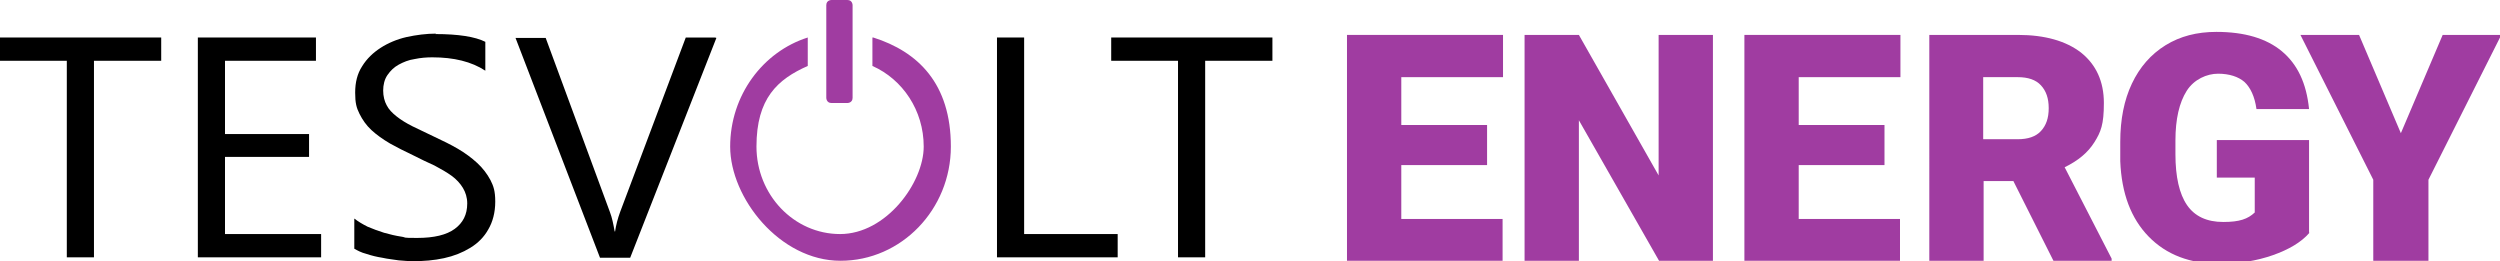 <?xml version="1.0" encoding="UTF-8"?>
<svg id="Ebene_2" data-name="Ebene 2" xmlns="http://www.w3.org/2000/svg" xmlns:xlink="http://www.w3.org/1999/xlink" viewBox="0 0 580 60.6">
  <defs>
    <clipPath id="clippath">
      <rect width="580" height="60.6" fill="none"/>
    </clipPath>
    <clipPath id="clippath-1">
      <rect width="580" height="60.6" fill="none"/>
    </clipPath>
  </defs>
  <g id="Ebene_1-2" data-name="Ebene 1">
    <g id="Ebene_1-3" data-name="Ebene 1">
      <g>
        <polygon points="0 8.7 0 14.1 15.5 14.1 15.5 59.7 21.8 59.7 21.8 14.1 37.4 14.1 37.4 8.7 0 8.7"/>
        <polygon points="45.9 8.7 45.9 59.7 74.5 59.7 74.5 54.3 52.2 54.3 52.2 36.4 71.7 36.4 71.7 31.1 52.2 31.1 52.2 14.1 73.3 14.1 73.3 8.7 45.9 8.7"/>
        <g clip-path="url(#clippath)">
          <g>
            <path d="M101.2,7.8c-2.3,0-4.6.3-6.9.8-2.2.5-4.3,1.4-6,2.5s-3.2,2.5-4.3,4.3c-1.1,1.7-1.6,3.7-1.6,6.1s.3,3.5,1,4.9,1.6,2.7,2.8,3.8c1.2,1.1,2.6,2.1,4.3,3.1,1.6.9,3.4,1.8,5.3,2.7,1.8.9,3.4,1.7,5,2.4,1.5.8,2.9,1.6,4,2.4s2,1.8,2.6,2.8,1,2.2,1,3.6c0,2.6-1,4.5-2.9,5.9s-4.8,2.1-8.7,2.1-2.3-.1-3.7-.3c-1.3-.2-2.6-.5-4-.9-1.3-.4-2.6-.9-3.8-1.4-1.2-.6-2.2-1.2-3.1-1.9v7c.7.4,1.6.9,2.8,1.2,1.2.4,2.4.7,3.7.9,1.3.3,2.6.4,3.8.6,1.3.1,2.3.2,3.2.2,2.6,0,5-.2,7.3-.7s4.3-1.3,6.1-2.4,3.2-2.5,4.2-4.3c1-1.7,1.6-3.9,1.6-6.4s-.4-3.6-1.1-5c-.8-1.5-1.8-2.8-3.1-4s-2.8-2.3-4.5-3.3-3.6-1.9-5.5-2.8c-1.9-.9-3.5-1.7-5-2.4-1.4-.7-2.7-1.5-3.7-2.3s-1.8-1.6-2.3-2.6c-.5-.9-.8-2.1-.8-3.4s.3-2.6,1-3.6,1.5-1.8,2.6-2.4c1.1-.6,2.3-1.1,3.7-1.3,1.4-.3,2.8-.4,4.1-.4,5,0,9.1,1,12.3,3.1v-6.7c-2.4-1.2-6.3-1.8-11.6-1.8"/>
            <path d="M165.9,8.7h-6.8l-15.2,40.4c-.6,1.6-1,3.2-1.2,4.6h-.1c-.3-1.7-.6-3.2-1.1-4.5l-14.9-40.4h-7l19.6,51h7l20-51-.3-.1Z"/>
          </g>
        </g>
        <polygon points="231.3 8.7 231.3 59.7 259.3 59.7 259.3 54.3 237.6 54.3 237.6 8.7 231.3 8.7"/>
        <polygon points="257.8 8.7 257.8 14.1 273.3 14.1 273.3 59.7 279.6 59.7 279.6 14.1 295.2 14.1 295.2 8.7 257.8 8.7"/>
        <g clip-path="url(#clippath-1)">
          <g>
            <path d="M196.6,0h-3.7S191.7,0,191.7,1.2v21.5s0,1.2,1.2,1.2h3.7s1.2,0,1.2-1.2V1.2S197.8,0,196.6,0" fill="#a03ca1"/>
            <path d="M202.4,8.7v6.6c7,3.1,11.9,10.3,11.9,18.7s-8.7,20.3-19.4,20.3-19.4-9.1-19.4-20.3,4.9-15.6,11.9-18.7v-6.6c-10.4,3.3-18,13.4-18,25.3s11.5,26.5,25.6,26.5,25.6-11.9,25.6-26.5-7.6-22-18-25.3" fill="#a03ca1"/>
            <g>
              <path d="M345,38.3h-19.9v12.5h23.5v9.7h-36.1V8.1h36.2v9.8h-23.6v11.1h19.9v9.4-.1Z" fill="#a03ca1"/>
              <path d="M397.5,60.5h-12.6l-18.6-32.6v32.6h-12.6V8.1h12.6l18.5,32.6V8.1h12.6v52.4h.1Z" fill="#a03ca1"/>
              <path d="M437.2,38.3h-19.9v12.5h23.5v9.7h-36.1V8.1h36.2v9.8h-23.6v11.1h19.9v9.4-.1Z" fill="#a03ca1"/>
              <path d="M467,42h-6.8v18.5h-12.6V8.1h20.6c6.2,0,11.1,1.4,14.6,4.1,3.5,2.8,5.3,6.7,5.3,11.7s-.7,6.7-2.2,9.1-3.8,4.3-6.9,5.8l10.9,21.2v.5h-13.5l-9.3-18.5h-.1ZM460.1,32.3h8c2.4,0,4.2-.6,5.4-1.9,1.2-1.3,1.8-3,1.8-5.3s-.6-4-1.8-5.3-3-1.9-5.4-1.9h-8v14.4Z" fill="#a03ca1"/>
              <path d="M535.8,54c-1.9,2.2-4.8,3.9-8.5,5.2s-7.9,2-12.3,2c-6.9,0-12.4-2.1-16.5-6.3-4.1-4.2-6.3-10-6.6-17.5v-4.5c0-5.2.9-9.7,2.7-13.5s4.4-6.8,7.8-8.9c3.4-2.1,7.3-3.1,11.8-3.1,6.5,0,11.6,1.5,15.2,4.5,3.6,3,5.7,7.4,6.3,13.4h-12.2c-.4-2.9-1.4-5-2.8-6.3-1.4-1.2-3.5-1.9-6.1-1.9s-5.6,1.3-7.3,4-2.6,6.5-2.6,11.5v3.2c0,5.2.9,9.2,2.7,11.8,1.8,2.6,4.6,3.9,8.4,3.9s5.7-.7,7.3-2.2v-8.1h-8.8v-8.7h21.4v21.5h.1Z" fill="#a03ca1"/>
              <path d="M557,30.9l9.7-22.8h13.6l-16.9,33.6v18.8h-12.8v-18.8l-16.9-33.6h13.6l9.7,22.8h0Z" fill="#a03ca1"/>
            </g>
          </g>
        </g>
      </g>
    </g>
  </g>
</svg>